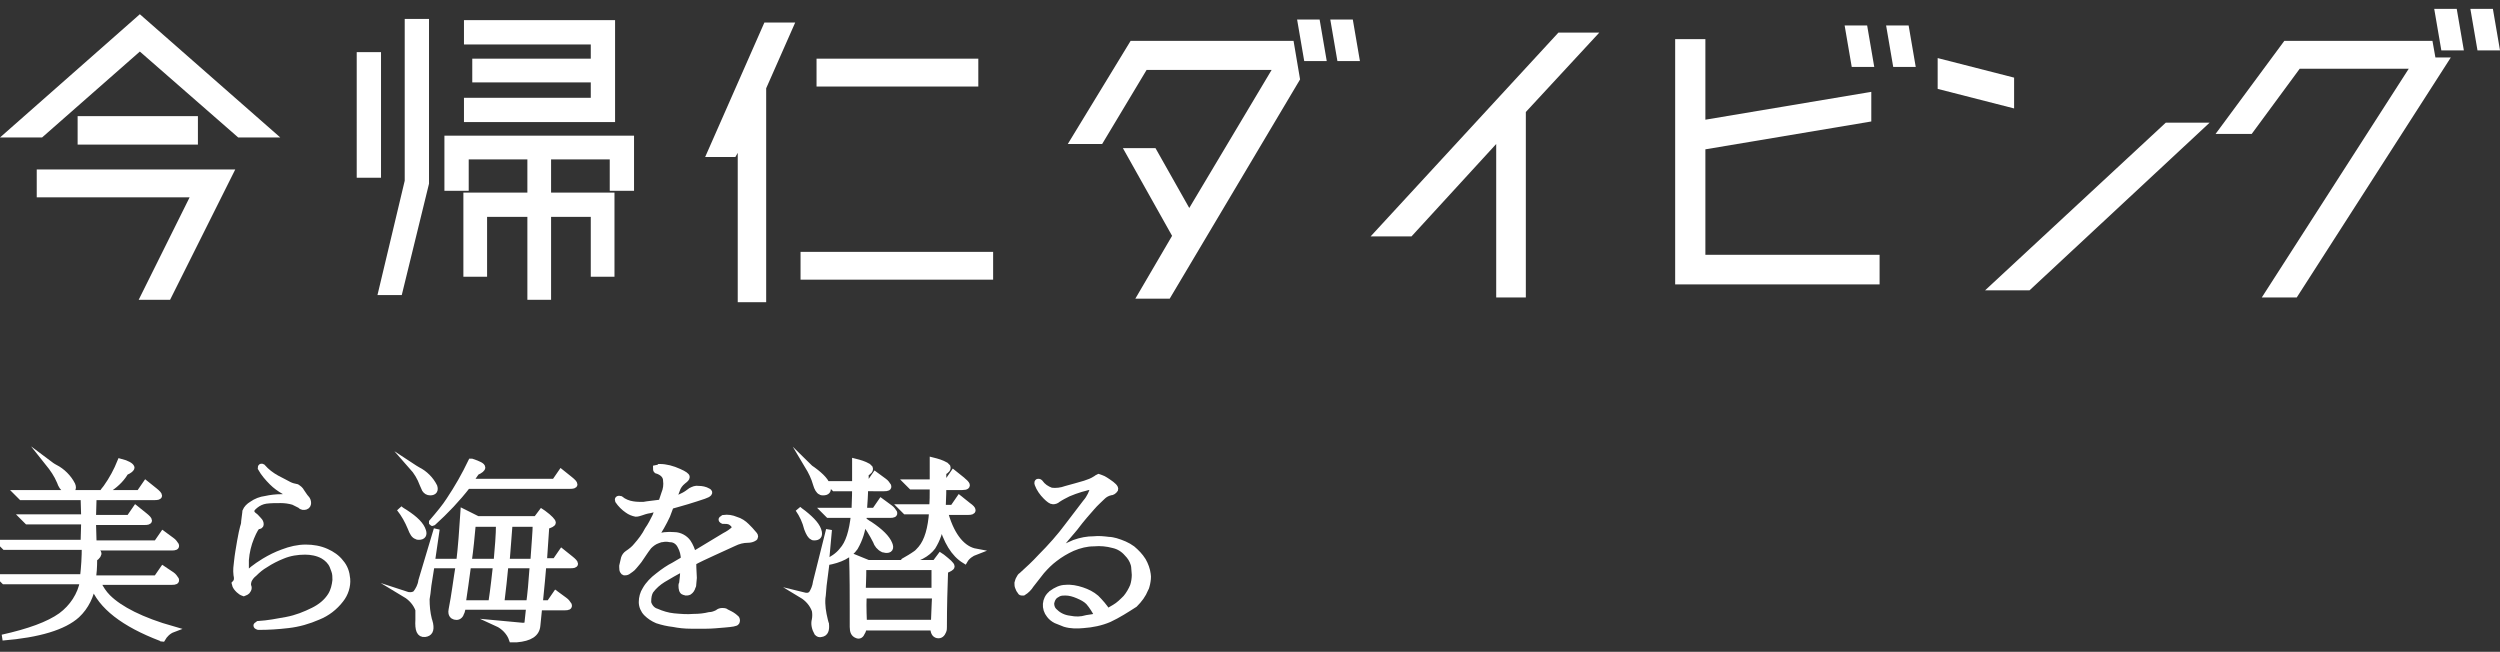 <?xml version="1.0" encoding="utf-8"?>
<!-- Generator: Adobe Illustrator 24.1.1, SVG Export Plug-In . SVG Version: 6.00 Build 0)  -->
<svg version="1.1" id="レイヤー_1" xmlns="http://www.w3.org/2000/svg" xmlns:xlink="http://www.w3.org/1999/xlink" x="0px"
	 y="0px" viewBox="0 0 421.9 110" style="enable-background:new 0 0 421.9 110;" xml:space="preserve">
<rect x="0" y="0" width="421.9" height="110" fill="#333333" stroke="none"/>
<style type="text/css">
	.st0{fill:#FFFFFF;stroke:#FFFFFF;stroke-miterlimit:10;}
	.st1{fill:#FFFFFF;}
</style>
<g>
	<path class="st0" d="M14.1,83.9H3.6l-0.7-0.7h20.6l1.1-1.6l1.5,1.2c1,0.8,1,1.1,0,1.1H15.8l-0.1,3.5h6.1l1.1-1.6l1.5,1.2
		c1,0.8,1,1.1,0,1.1h-8.7l0.1,3.6h10.6l1.1-1.6l1.5,1.1c0.3,0.2,0.5,0.5,0.7,0.8c0.1,0.3-0.1,0.4-0.7,0.4H15
		c0.2,0.1,0.4,0.1,0.5,0.2l0.8,0.4l0.3,0.3c0.1,0.2-0.1,0.6-0.7,1c0,1.5-0.1,2.5-0.2,3.3h10.7l1.1-1.6L29,97
		c0.3,0.2,0.5,0.5,0.7,0.8c0.1,0.3-0.1,0.4-0.7,0.4H16.4l0.2,0.3c0.4,0.8,0.9,1.6,1.6,2.3c2,2,5.7,3.9,11,5.4
		c-0.8,0.3-1.4,0.9-1.8,1.6c-0.1,0-0.1,0-0.2-0.1c-6.3-2.4-10.2-5.4-11.5-9v0l0-0.2c-0.3,2-1.2,3.9-2.7,5.3c-2.2,2-6.4,3.3-12.6,3.8
		v0c4.5-1,7.8-2.2,9.9-3.7c1.9-1.4,3.3-3.5,3.7-5.8H0.7L0,97.4h14c0.2-1.7,0.3-3.4,0.3-5.1H0.8l-0.7-0.7h14l0.1-3.6H4.6l-0.7-0.7
		h10.3L14.1,83.9z M9.3,78.9c1.2,0.6,2.3,1.7,2.9,2.9c0.3,0.7,0,1-0.7,1c-0.1,0-0.3,0-0.4-0.1c-0.5-0.3-0.8-0.8-1-1.4
		c-0.5-1.2-1.2-2.2-2-3.2C8.5,78.4,8.9,78.7,9.3,78.9z M22.2,78.9c0,0.2-0.3,0.5-1,0.8c-0.1,0.2-0.3,0.4-0.4,0.6
		c-0.8,1.1-1.9,2-3.2,2.7c0,0-0.1,0-0.1,0c-0.1,0-0.1-0.1,0-0.2l0.4-0.5c1-1.4,1.8-2.9,2.4-4.4C21.5,78.2,22.1,78.6,22.2,78.9z"/>
	<path class="st0" d="M44.3,78.8c0.7,0.8,1.5,1.4,2.4,1.9c0.9,0.5,1.6,0.8,2.1,1.1c0.4,0.2,0.8,0.3,1.3,0.4c0.3,0.2,0.6,0.4,0.8,0.8
		c0.3,0.4,0.5,0.8,0.8,1.1c0.2,0.2,0.3,0.5,0.3,0.8c0,0.2-0.1,0.5-0.4,0.6c-0.3,0.1-0.7,0.1-0.9-0.2c-0.4-0.2-0.8-0.4-1.2-0.6
		c-0.7-0.2-1.4-0.3-2.1-0.3c-0.9,0-1.7,0-2.5,0.1c-0.7,0.1-1.3,0.4-1.8,0.8c-0.5,0.4-0.7,0.7-0.7,1c0.1,0.3,0.2,0.5,0.5,0.7
		c0.3,0.2,0.5,0.5,0.8,0.8c0.2,0.2,0.3,0.4,0.3,0.7c0,0.2-0.2,0.3-0.4,0.3c-0.3,0-0.7,0.7-1.2,1.9c-0.5,1.2-0.8,2.5-0.9,3.8v2l0,0.1
		c0.1,0.1,0.2,0.1,0.3,0.1c0.3-0.2,0.6-0.4,0.9-0.7c0.5-0.4,1.1-0.8,1.9-1.3c1-0.6,2-1.1,3.1-1.5c1.3-0.5,2.6-0.8,3.9-0.8
		c1.2,0,2.4,0.2,3.5,0.7c0.9,0.4,1.8,1,2.4,1.8c0.7,0.8,1,1.7,1.1,2.8c0.1,1.2-0.3,2.5-1.1,3.5c-1,1.3-2.3,2.3-3.8,2.9
		c-1.6,0.7-3.3,1.2-5.1,1.4c-1.7,0.2-3.3,0.3-5,0.3c-0.3-0.1-0.4-0.2-0.3-0.3c0.1-0.1,0.2-0.1,0.3-0.2c1.6-0.1,3.2-0.4,4.8-0.7
		c1.6-0.3,3.1-0.9,4.5-1.6c1.2-0.6,2.2-1.4,2.9-2.5c0.5-0.8,0.7-1.7,0.8-2.6c0-0.5,0-1.1-0.2-1.6c-0.1-0.3-0.2-0.5-0.3-0.8
		c-0.3-0.7-0.9-1.3-1.6-1.7c-0.9-0.5-2-0.7-3-0.7c-1.3,0-2.6,0.2-3.8,0.7c-1,0.4-2,0.9-2.9,1.5c-0.7,0.4-1.3,0.9-1.9,1.5
		c-0.4,0.3-0.7,0.7-0.9,1.1c-0.1,0.3-0.2,0.7-0.1,1c0.1,0.2,0.1,0.4,0,0.6l-0.2,0.3c-0.2,0.2-0.4,0.2-0.6,0.3
		c-0.3-0.1-0.6-0.3-0.8-0.5c-0.3-0.3-0.6-0.6-0.7-1.1C40.1,98,40,97.5,39.9,97c-0.1-0.8,0-1.5,0.1-2.3c0.1-1,0.3-2.1,0.5-3.3
		c0.2-1.2,0.4-2,0.5-2.4c0.1-0.3,0.2-0.6,0.2-1l0.1-0.8l0.1-0.8c0,0,0-0.1,0-0.1c0.2-0.5,0.6-0.9,1.1-1.2c0.7-0.5,1.5-0.8,2.3-0.9
		c0.9-0.2,1.8-0.3,2.7-0.3c0.8,0,1.3-0.1,1.3-0.2c0.1-0.1-0.2-0.4-0.9-0.8c-0.7-0.4-1.4-0.9-2-1.5c-0.7-0.7-1.4-1.5-1.9-2.4
		C44,78.7,44.1,78.7,44.3,78.8z"/>
	<path class="st0" d="M68.4,86.5c1.7,1.1,2.7,2.1,3,3.1c0.2,0.6,0,1-0.7,1c-0.1,0-0.3,0-0.4-0.1c-0.4-0.1-0.7-0.6-1-1.4
		c-0.5-1.2-1.1-2.3-1.9-3.3C67.7,86.1,68.1,86.3,68.4,86.5z M72.3,98.8c-0.1,1-0.2,1.8-0.3,2.3c0,1.2,0.1,2.3,0.4,3.5
		c0.1,0.2,0.1,0.4,0.2,0.7c0.2,1.1-0.1,1.6-0.9,1.7c-0.9,0.1-1.2-0.7-1.1-2.4c0-0.6,0-1.1,0-1.7c-0.4-1.1-1.2-2-2.2-2.6
		c0.6,0.2,1.2,0.2,1.7-0.1c0.5-0.6,0.9-1.4,1-2.2l2.6-8.7l-0.8,5.5h4.6c0.3-2.5,0.5-5.3,0.7-8.4l2.4,1.2h9.9l0.9-1.2l0.3,0.2
		c1.1,0.8,1.6,1.4,1.6,1.6c0,0.2-0.4,0.4-1.1,0.6c-0.1,1.2-0.2,3.2-0.4,5.9h1.9l1.1-1.6l1.5,1.2c1,0.8,1,1.1,0,1.1h-4.6
		c-0.1,1.3-0.3,3.4-0.6,6.4h1.6l1.1-1.6l1.5,1.1c0.3,0.2,0.5,0.5,0.7,0.8c0.1,0.3-0.1,0.4-0.7,0.4h-4.3v0l-0.3,3
		c-0.1,1.5-1.3,2.2-3.5,2.4l-0.8,0c-0.4-1.2-1.4-2.2-2.5-2.7l4.3,0.4c0.5,0,0.7-0.1,0.8-0.4l0.3-2.8H78.1v0.1
		c-0.1,0.3-0.1,0.7-0.3,1c-0.1,0.4-0.5,0.7-0.9,0.6c0,0,0,0,0,0c-0.2,0-0.3-0.1-0.5-0.2c-0.2-0.2-0.3-0.5-0.2-1
		c0.5-2.5,0.8-5.1,1.2-7.5h-4.1L72.9,95L72.3,98.8z M70.5,79.3c1.2,0.6,2.2,1.6,2.8,2.8c0.2,0.6,0,1-0.7,1c-0.4,0-0.7-0.2-0.9-0.5
		l-0.4-0.9c-0.4-1.1-1-2.1-1.8-3C69.8,78.9,70.2,79.1,70.5,79.3z M93.6,81.3l1.1-1.6l1.5,1.2c1,0.8,1,1.1,0,1.1H78.9
		c-1.7,2.2-3.7,4.3-5.8,6.2c-0.1,0.1-0.1,0.1-0.2,0c0,0,0-0.1,0-0.1c1.2-1.4,2.2-2.6,2.9-3.7c1.4-2.1,2.6-4.2,3.7-6.5
		c0,0,0.1,0,0.1,0c1.2,0.4,1.8,0.7,1.8,1c0,0.2-0.3,0.5-1,0.8l-1.1,1.6H93.6z M82.9,101.8c0.4-2.6,0.6-4.7,0.8-6.4H79
		c-0.3,2.3-0.6,4.4-0.9,6.4H82.9z M83.8,94.8c0.2-2.3,0.4-4.5,0.4-6.4h-4.4c-0.2,2.2-0.4,4.3-0.7,6.4H83.8z M89.3,101.8
		c0.2-1.4,0.4-3.5,0.6-6.4h-4.6c-0.2,2-0.4,4.1-0.7,6.4H89.3z M90,94.8c0.2-3,0.4-5.2,0.4-6.4H86c-0.3,4.1-0.5,6.3-0.5,6.4H90z"/>
	<path class="st0" d="M111.3,78.8c1.1,0,2.2,0.3,3.3,0.8c0.9,0.4,1.3,0.7,1.3,0.9c0,0.2-0.2,0.4-0.6,0.7c-0.5,0.4-0.9,0.9-1.1,1.6
		l-0.6,1.6c0.6-0.2,1.2-0.5,1.8-0.8c0.4-0.2,0.8-0.5,1.2-0.8c0.4-0.2,0.8-0.4,1.3-0.3c0.5,0,1.1,0.1,1.6,0.4
		c0.4,0.2,0.2,0.5-0.7,0.8c-0.9,0.3-1.8,0.6-2.8,0.9c-1.1,0.3-2,0.6-2.8,0.8l-0.6,1.6c-0.6,1.3-1.3,2.5-2.1,3.7
		c1.1-0.4,2.2-0.5,3.3-0.4c0.9,0,1.8,0.5,2.3,1.2c0.4,0.6,0.7,1.3,0.9,2.1l5.3-3.2c0.6-0.3,1.2-0.7,1.7-1.2c0-0.2,0-0.4-0.1-0.5
		c-0.1-0.2-0.3-0.4-0.6-0.6c-0.4-0.2-0.8-0.2-1.3-0.2c-0.2-0.1-0.3-0.2-0.2-0.3c0.1-0.1,0.2-0.1,0.3-0.2c0.7-0.1,1.4,0,2.1,0.3
		c0.7,0.2,1.3,0.6,1.8,1.1c0.4,0.4,0.8,0.8,1.2,1.3c0.2,0.2,0.3,0.4,0.2,0.6c0,0-0.1,0.1-0.1,0.1c-0.3,0.2-0.7,0.3-1.1,0.3
		c-0.8,0-1.6,0.2-2.4,0.6l-3.5,1.6c-1.3,0.6-2.4,1.1-3.3,1.6c0,1.3,0.1,2.1,0.1,2.6l-0.1,1.1c0,0.1,0,0.3-0.1,0.4
		c-0.1,0.4-0.3,0.7-0.6,0.9c-0.2,0.1-0.4,0.1-0.6,0.1c-0.1,0-0.2-0.1-0.3-0.1c-0.3-0.1-0.4-0.5-0.4-1.1c0-0.1,0-0.2,0.1-0.3
		c0.1-0.8,0.2-1.6,0.2-2.6c-1.2,0.6-2.4,1.3-3.4,1.9c-0.8,0.5-1.5,1.1-2.1,1.9c-0.3,0.5-0.4,1.1-0.4,1.8v0.2
		c0.2,0.7,0.7,1.3,1.4,1.5c0.9,0.4,1.9,0.7,2.9,0.8c1.1,0.1,2.2,0.2,3.4,0.1c0.9,0,1.8-0.1,2.6-0.3c0.5,0,1-0.2,1.4-0.4
		c0.2-0.2,0.5-0.3,0.8-0.3c0.2,0,0.5,0,0.7,0.2c0.2,0.1,0.4,0.2,0.6,0.3c0.4,0.2,0.8,0.5,1.1,0.8c0.1,0.2,0.1,0.4,0,0.6
		c-0.1,0.2-0.8,0.3-2,0.4c-1.2,0.1-2.2,0.2-3.1,0.2h-2.6c-1,0-2-0.1-3-0.3c-0.9-0.1-1.8-0.3-2.7-0.6c-0.7-0.3-1.3-0.7-1.8-1.2
		c-0.5-0.5-0.8-1.2-0.8-1.9c0-0.7,0.2-1.5,0.6-2.1c0.5-0.9,1.3-1.7,2.1-2.3c1-0.8,1.9-1.4,2.7-1.8l1.7-1c0-0.8-0.2-1.6-0.6-2.3
		c-0.3-0.6-0.9-1.1-1.7-1.1c-0.5-0.1-0.9-0.1-1.4,0c-0.2,0-0.4,0.1-0.7,0.2c-0.6,0.2-1.1,0.6-1.5,1c-0.7,0.9-1.1,1.6-1.4,2
		c-0.3,0.5-0.7,0.9-1.1,1.4c-0.3,0.4-0.7,0.6-1.1,0.9c-0.2,0.1-0.4,0.1-0.5,0.1l-0.2-0.1c-0.2-0.2-0.2-0.5-0.2-0.8
		c0-0.1,0-0.1,0-0.2c0.1-0.4,0.2-0.9,0.3-1.3c0.1-0.3,0.3-0.6,0.6-0.8c0.6-0.4,1.1-0.8,1.5-1.3c0.7-0.8,1.4-1.7,1.9-2.7
		c0.5-0.7,0.9-1.5,1.3-2.3c0.2-0.6,0.4-1,0.5-1.3c-0.2,0-0.7,0.1-1.4,0.3c-0.7,0.1-1.2,0.3-1.5,0.4c-0.3,0.1-0.6,0.2-0.9,0.2
		c-0.5-0.1-1-0.3-1.4-0.6c-0.6-0.4-1.2-1-1.6-1.6c-0.1-0.3,0-0.4,0.4-0.3c0.6,0.5,1.4,0.8,2.1,0.9c0.6,0.1,1.2,0.1,1.8,0.1l0.6-0.1
		c0.8-0.1,1.6-0.2,2.4-0.3l0.5-1.5c0.3-0.7,0.4-1.5,0.3-2.2c0-0.8-0.6-1.4-1.6-1.7c-0.1-0.1-0.1-0.2-0.1-0.4
		C111.2,78.9,111.2,78.9,111.3,78.8z"/>
	<path class="st0" d="M135.6,86.6c1.5,1.2,2.4,2.2,2.6,3.2c0.1,0.6-0.1,0.9-0.8,0.9c-0.1,0-0.2,0-0.3-0.1c-0.3-0.1-0.6-0.6-0.9-1.4
		c-0.3-1.2-0.8-2.3-1.5-3.3C134.9,86.1,135.2,86.3,135.6,86.6z M139,98.8c-0.1,0.9-0.1,1.6-0.2,2.1c-0.1,1.2,0.1,2.5,0.4,3.7
		c0.1,0.3,0.1,0.5,0.2,0.7c0.1,1-0.1,1.6-0.8,1.7c-0.3,0.1-0.5,0-0.7-0.2c-0.4-0.7-0.6-1.5-0.4-2.2c0.1-0.5,0.1-1.1,0-1.6
		c-0.4-1.1-1.2-2-2.2-2.6c0.4,0.1,0.8,0.2,1.2,0.1l0.4-0.2c0.4-0.6,0.7-1.3,0.8-2.1l2.2-8.8l-0.5,5.5c1-0.5,2-1.1,2.7-2
		c1.1-1.2,1.7-3.2,2-6h-4.3l-0.7-0.7h5.1c0-0.8,0.1-2,0.1-3.8h-3.5l-0.7-0.7h4.2v-3.8c0.8,0.2,1.5,0.4,2.2,0.8l0.3,0.3
		c0.1,0.3-0.1,0.6-0.7,0.9v0l0,1.8h0.5l1.1-1.6l1.5,1.1c0.3,0.2,0.5,0.5,0.7,0.8c0.1,0.3-0.1,0.4-0.7,0.4H146c0,1.1-0.1,2.4-0.2,3.8
		h1.8l1.1-1.6l1.5,1.1c0.3,0.2,0.5,0.5,0.7,0.8c0.1,0.3-0.1,0.4-0.7,0.4h-4.4c0,0.4-0.1,0.7-0.1,0.9c0.4,0.2,0.7,0.5,1.1,0.7
		c1.8,1.2,2.9,2.3,3.3,3.3c0.3,0.7,0.1,1.1-0.7,1c-0.1,0-0.3-0.1-0.4-0.1c-0.6-0.3-1-0.8-1.2-1.4c-0.6-1.2-1.3-2.3-2.1-3.4
		c-0.1,1.6-0.6,3.1-1.4,4.5c-0.9,1.3-2.5,2.1-4.8,2.5L139,98.8z M137.2,79.3c1.5,1.1,2.3,2,2.5,2.9c0.1,0.6-0.1,0.9-0.8,0.9
		c-0.1,0-0.3,0-0.4-0.1c-0.3-0.1-0.6-0.6-0.8-1.3c-0.3-1.1-0.8-2.1-1.4-3.1C136.6,78.9,136.9,79.1,137.2,79.3z M146.5,95h11.3
		l0.9-1.2L159,94c1,0.8,1.6,1.3,1.6,1.6c0,0.2-0.4,0.4-1.1,0.7c-0.1,2.8-0.2,6-0.2,9.5c0,0.2,0,0.5-0.1,0.7c-0.2,0.5-0.5,0.8-1,0.7
		c-0.5-0.1-0.7-0.6-0.7-1.3h-11.8c0,0.3,0,0.5-0.2,0.8c-0.2,0.5-0.5,0.7-0.9,0.5c-0.5-0.2-0.7-0.6-0.7-1.4c0-1.3,0-2.3,0-3.1
		c0-2.3,0-5.3-0.1-8.8L146.5,95z M157.7,99.7l0-4h-12c0,2.1-0.1,3.4-0.1,4L157.7,99.7L157.7,99.7z M145.8,105.1h11.8
		c0.1-2.9,0.2-4.5,0.2-4.6h-12C145.7,101.1,145.7,102.6,145.8,105.1z M159.6,86.9c1.1,3.7,2.9,5.8,5.1,6.2c-0.8,0.3-1.5,0.8-1.9,1.5
		c-1.8-1.1-3.1-3.2-4-6.5c-0.1,1.5-0.6,2.9-1.4,4.2c-0.9,1.2-2.5,2.1-4.9,2.5c0,0-0.1,0,0-0.1c0.7-0.4,1.4-0.8,2.1-1.3
		c0.3-0.2,0.5-0.5,0.8-0.8c1.1-1.3,1.7-3.4,1.9-6.3h-4.5l-0.7-0.7h5.2c0.1-0.9,0.1-2.1,0.1-3.5h-3.6l-0.7-0.7h4.3v-3.7
		c0.8,0.2,1.5,0.4,2.2,0.8l0.3,0.3c0.1,0.3-0.1,0.6-0.7,0.9c0,0.8,0,1.3,0,1.7h0.6l1.1-1.6l1.5,1.2l0.1,0.1c0.2,0.2,0.4,0.3,0.6,0.6
		c0.2,0.3,0,0.5-0.7,0.5h-3.2c0,1.6-0.1,2.8-0.1,3.5h1.7l1.1-1.6l1.5,1.2c1,0.7,1,1.1,0,1.1h-4.1C159.5,86.6,159.6,86.7,159.6,86.9z
		"/>
	<path class="st0" d="M187.2,104.5c-1.4,0.6-2.9,0.9-4.4,1c-1,0.1-2.1,0.1-3.1-0.2c-0.5-0.2-1-0.4-1.5-0.6c-0.4-0.2-0.8-0.5-1.1-0.9
		c-0.9-1.1-0.8-2.7,0.3-3.6c0,0,0.1,0,0.1-0.1c0.7-0.5,1.5-0.9,2.3-0.9c0.9-0.1,1.9,0.1,2.8,0.4c0.9,0.3,1.7,0.7,2.4,1.3
		c0.7,0.7,1.4,1.5,1.9,2.3l1.2-0.7c0.7-0.4,1.3-1,1.9-1.6c0.5-0.6,0.9-1.3,1.2-2c0.2-0.6,0.3-1.3,0.3-1.9l-0.1-1.3
		c0-0.2-0.1-0.4-0.1-0.5c-0.2-0.7-0.6-1.3-1.1-1.8c-0.6-0.7-1.4-1.2-2.3-1.4c-1.1-0.3-2.2-0.4-3.3-0.3c-1.2,0-2.4,0.3-3.6,0.8
		c-1.1,0.5-2.1,1.1-3,1.8c-0.8,0.6-1.5,1.3-2.2,2.1l-1.8,2.3c-0.3,0.5-0.8,1-1.3,1.3c-0.1,0-0.2,0-0.3,0c-0.1,0-0.2-0.1-0.2-0.2
		c-0.2-0.2-0.3-0.4-0.4-0.7c-0.1-0.2-0.1-0.5-0.1-0.7c0.1-0.3,0.1-0.5,0.3-0.8c0.1-0.2,0.2-0.4,0.4-0.5c1.1-1,2.2-2,3.2-3.1
		c1.7-1.7,3.3-3.5,4.7-5.4l2.9-3.8c0.7-0.8,1.1-1.7,1.4-2.8c-1.5,0.3-2.9,0.7-4.3,1.3c-0.6,0.3-1.2,0.6-1.8,1
		c-0.2,0.2-0.5,0.3-0.8,0.3c-0.3,0-0.7-0.3-1.2-0.8c-0.6-0.6-1.1-1.3-1.4-2.1c-0.1-0.3,0-0.4,0.1-0.4c0.1,0,0.2,0,0.3,0.1
		c0.5,0.7,1.1,1.1,1.9,1.4c0.8,0.1,1.7,0,2.5-0.3c1.1-0.3,2.2-0.6,3.2-0.9c0.6-0.2,1.2-0.4,1.8-0.8c0.1-0.1,0.3-0.2,0.5-0.3
		c0.3,0.1,0.6,0.2,0.8,0.3c0.2,0.1,0.5,0.3,0.8,0.5c0.9,0.6,1.3,1,1.2,1.3c-0.2,0.3-0.5,0.5-0.8,0.5c-0.5,0.1-1,0.4-1.3,0.7
		c-0.6,0.6-1.2,1.1-1.8,1.8c-0.7,0.8-1.7,1.9-2.9,3.5c-1.3,1.5-2.1,2.5-2.5,3c-0.4,0.4-0.5,0.7-0.4,0.8c0.1,0.1,0.3,0,0.8-0.3
		c0.6-0.4,1.3-0.7,2-1c1.1-0.4,2.2-0.6,3.3-0.6c0.8-0.1,1.7,0,2.5,0.1c0.4,0,0.8,0.1,1.2,0.2c1,0.3,2,0.7,2.8,1.3
		c0.7,0.6,1.3,1.2,1.8,2c0.4,0.7,0.7,1.5,0.8,2.3c0.1,0.5,0,1.1-0.1,1.6c-0.1,0.3-0.1,0.6-0.3,0.9c-0.4,1-1,1.8-1.8,2.6
		C190.1,102.9,188.7,103.8,187.2,104.5z M185.2,103.9c-0.4-0.8-0.9-1.6-1.5-2.3c-0.5-0.5-1.1-0.8-1.8-1.1c-0.7-0.3-1.4-0.5-2.1-0.5
		c-0.4,0-0.8,0-1.2,0.2l-0.5,0.3c-0.4,0.3-0.6,0.8-0.7,1.3c0,0.6,0.2,1.1,0.7,1.5c0.6,0.6,1.5,1,2.4,1.1c1,0.2,1.9,0.2,2.9-0.1
		C184.2,104.2,184.8,104.1,185.2,103.9z"/>
</g>
<g>
	<path class="st1" d="M23.6,2.4l23.7,20.8h-7.1L23.6,8.7L7.1,23.2H0L23.6,2.4z M6.2,33.3v-4.7h33.5l-11,22h-5.3L32,33.3L6.2,33.3z
		 M13.1,19.6h20.3v4.8H13.1V19.6z"/>
	<path class="st1" d="M64.3,8.8V30h-4.1V8.8H64.3z M68.3,30.5V3.2h4.1V31l-4.6,18.8h-4.1L68.3,30.5z M107,32.2h-4.1v-5.3H93v5.6
		h10.7v14.2h-4V36.6H93v14h-4v-14h-6.8v10.1h-4V32.5H89v-5.6h-9.9v5.3H75v-9.3h32L107,32.2z M103.8,3.4v17.2H78.3v-4.1h21.4v-2.6
		h-20v-4h20V7.5H78.3V3.4H103.8z"/>
	<path class="st1" d="M129,3.8h5.2l-4.9,11.1V51h-4.8V25.8l-0.4,0.7H119L129,3.8z M135.1,42.5h32.5v4.7h-32.5V42.5z M165.1,9.9v4.7
		h-27.3V9.9H165.1z"/>
	<path class="st1" d="M190.8,6.9h27.5l1.1,6.5l-22,37h-5.8l6.2-10.6l-8.3-14.8h5.5l5.7,10.1l13.9-23.3h-21.1l-7.5,12.5h-5.8
		L190.8,6.9z M223.9,10.3h-3.8l-1.2-7h3.8L223.9,10.3z M229.5,10.3h-3.8l-1.2-7h3.8L229.5,10.3z"/>
	<path class="st1" d="M269.9,5.5l-12.4,13.4v31.3h-5V24.3l-14.3,15.6h-6.9L263,5.5H269.9z"/>
	<path class="st1" d="M287.8,43h29.4V48h-34.5V6.6h5.1v13.6l28-4.7v5l-28,4.7V43z M316.3,11.3h-3.8l-1.2-7h3.8L316.3,11.3z
		 M323.3,11.3h-3.8l-1.2-7h3.8L323.3,11.3z"/>
	<path class="st1" d="M339.9,18.3L327,15V9.8l12.9,3.3V18.3z M365.5,20.7h7.4L342.5,49H335L365.5,20.7z"/>
	<path class="st1" d="M411,9.7h2.6l-26,40.5h-5.9l24.8-38.6h-18.4L380,22.6h-6.1l11.6-15.7h25L411,9.7z M415.8,8.5H412l-1.2-7h3.8
		L415.8,8.5z M421.9,8.5h-3.8l-1.2-7h3.8L421.9,8.5z"/>
</g>
</svg>
